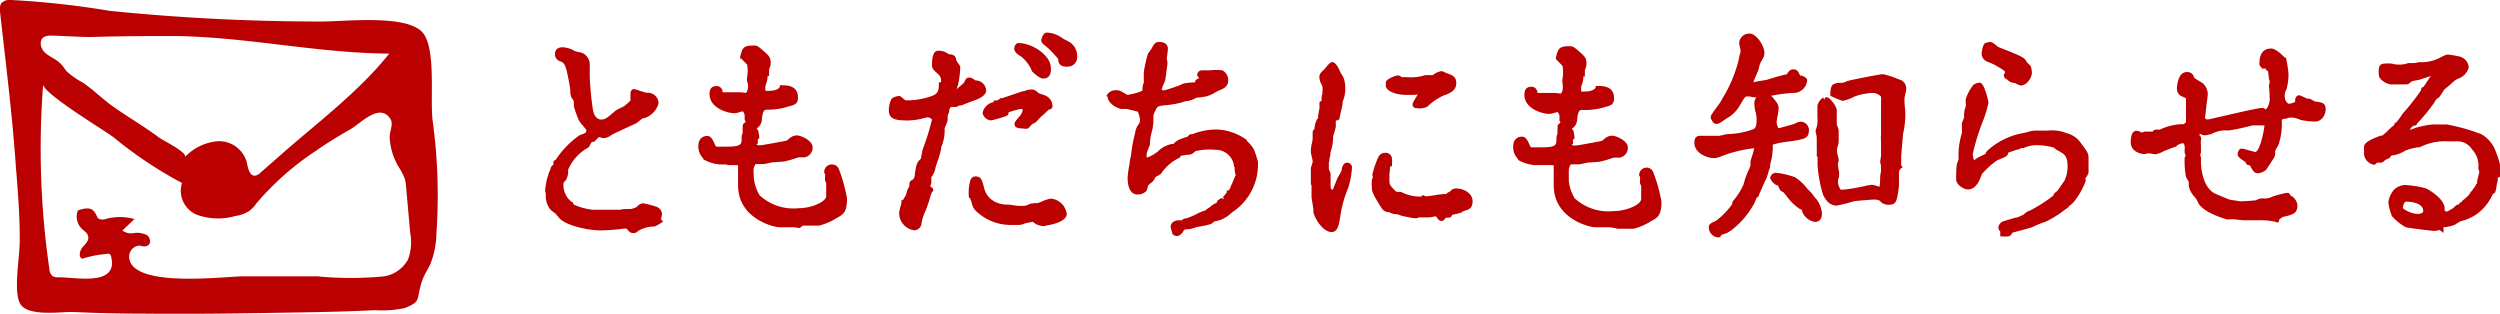 <svg xmlns="http://www.w3.org/2000/svg" width="182.4" height="22.89" viewBox="0 0 182.4 22.89"><defs><style>.cls-1{fill:#ba0000;}</style></defs><title>btn_friend</title><g id="レイヤー_2" data-name="レイヤー 2"><g id="レイヤー_1-2" data-name="レイヤー 1"><path class="cls-1" d="M46.15,17l0,0h0c-.15,0-.24-.1-.36-.23l-.08-.09s-.1,0-.21,0a12.81,12.81,0,0,1-1.74.13c-.76,0-2.53-.33-3-.95l-.08-.1a.74.74,0,0,1-.12-.15l-.17-.13a1.54,1.54,0,0,1-.26-.22,1.63,1.63,0,0,1-.31-.88V14.1l-.05-.16c0-.22.1-.68.14-.9l.1-.29c0-.12.09-.24.13-.34s0-.23.24-.4l0-.26.17-.1a6.71,6.71,0,0,1,1.74-1.79c.46-.15.49-.18.49-.38,0,0-.18-.23-.28-.35a1.66,1.66,0,0,1-.28-.38,7.59,7.59,0,0,1-.35-1l0-.14c0-.09,0-.27-.06-.33l-.13-.18c0-.08-.07-.12-.07-.45S41.34,5.1,41.3,5c-.14-.42-.2-.44-.53-.57a.53.53,0,0,1-.28-.49c0-.22.1-.49.56-.49a1.77,1.77,0,0,1,.87.27,1.94,1.94,0,0,0,.3.08,1.28,1.28,0,0,1,.28.07.93.93,0,0,1,.53.83c0,.08,0,.82,0,.88A20,20,0,0,0,43.26,8c.11.7.53.72.58.72.31,0,.41-.07,1.05-.63a2.18,2.18,0,0,1,.38-.21l.23-.11A3.52,3.52,0,0,0,46,7.33h0s0-.06,0-.12a3.47,3.47,0,0,1,0-.35c0-.33.19-.36.25-.36a1.62,1.62,0,0,1,.39.11c.17.05.47.15.54.16h0a.79.79,0,0,1,.87.76A1.54,1.54,0,0,1,47,8.62c-.12,0-.17.05-.55.36l-.43.2c-.4.18-1.33.61-1.44.69a1,1,0,0,1-.57.21.47.47,0,0,1-.17-.05L43.7,10l-.36.35-.15,0a1.93,1.93,0,0,0-.18.3l-.06.1a3.3,3.3,0,0,0-1.5,1.64s0,.11,0,.2a1.35,1.35,0,0,1-.15.54c-.19.2-.19.21-.19.27a1.56,1.56,0,0,0,.61,1.34l.06,0,.07.18a4.46,4.46,0,0,0,1.37.38l.34,0,.28,0,.65,0,.61,0,.18,0a1.69,1.69,0,0,1,.31-.05H46a1.29,1.29,0,0,0,.47-.16.66.66,0,0,1,.44-.26,6.58,6.58,0,0,1,1,.26.6.6,0,0,1,.39.54,1.09,1.09,0,0,1-.06.26c0,.05,0,.1,0,.13l.15.14-.14.09a2.25,2.25,0,0,1-.51.28l-.13,0a2.33,2.33,0,0,0-1,.29l-.25.18Z"/><path class="cls-1" d="M58.34,16.64l-.43-.06-.32,0-.42,0-.32,0c-.37,0-3-.61-3-3.06v-.31c0-.32,0-1,0-1.08s0-.08-.2-.08l-.31,0-.23,0L53,12h-.11l-.15,0-.19,0a2.88,2.88,0,0,1-1.22-.37l0,0-.05-.1a1.25,1.25,0,0,1-.33-.85c0-.68.45-.76.65-.76s.34.14.49.47.14.31.23.31h.27l.27,0,.17,0c1.08,0,1.08-.19,1.08-.61a.68.68,0,0,1,.08-.38.93.93,0,0,1,0-.29.55.55,0,0,1,0-.18c0-.08,0-.22.14-.28s0-.19,0-.21a.3.3,0,0,1,0-.08h0l0-.2v0l0-.08a.83.83,0,0,0-.13-.27l-.27.07a1.45,1.45,0,0,1-.32.07c-.62,0-1.84-.42-1.84-1.39,0-.15,0-.59.5-.59a.43.43,0,0,1,.45.45h0c.1,0,.54,0,.89,0l.15,0,.21,0a3.14,3.14,0,0,1,.42.05h0c.11,0,.19-.27.19-.52,0-.06-.05-.29-.07-.35a.74.74,0,0,1,0-.27,2.5,2.5,0,0,0,0-.92c-.05-.07-.35-.36-.41-.43L54,4.26l0-.1c.16-.67.23-.84,1-.84.24,0,.32.07.62.32l.08.07c.43.38.53.46.53.95a.87.87,0,0,1-.07.27,1.22,1.22,0,0,0-.05.16l0,.09a1,1,0,0,1,0,.18v.18l-.11,0a.29.29,0,0,1,0,.07.28.28,0,0,1,0,.07,1.82,1.82,0,0,1-.11.45l-.05.16h0a.54.54,0,0,1,0,.1c0,.06,0,.12,0,.19s.13.05.18.05c.49,0,.8-.11.88-.3l0-.11H57c.4,0,1.22,0,1.22.9,0,.47-.25.53-.63.63A4.89,4.89,0,0,1,55.9,8c-.18,0-.28.27-.31.71a.86.86,0,0,1-.26.57l-.12.08s0,.05.11.15l.07.42,0,.2h-.1l0,.34-.09.06s0,.07.22.07,1.15-.19,1.62-.27l.35-.07.18-.14a1.2,1.2,0,0,1,.25-.17.81.81,0,0,1,.34-.07c.23,0,1.13.34,1.13.88a.73.73,0,0,1-.58.72l-.45,0-.31.1a6.39,6.39,0,0,1-.79.21l-.75.05a2.45,2.45,0,0,0-.33.06,2.38,2.38,0,0,1-.38.07l-.31,0-.26,0a.93.93,0,0,0-.15.37l0,.12,0,.09L55,13a3.18,3.18,0,0,0,.42,1.25,3.65,3.65,0,0,0,2.86.94c.94,0,2-.48,2-.88,0-.08,0-.35,0-.59s0-.37,0-.37l-.08-.16a1.08,1.08,0,0,1,0-.3c0-.07,0-.15,0-.18h0l-.06-.1,0,0a.17.17,0,0,1,0-.12A.54.54,0,0,1,60.7,12a.51.51,0,0,1,.5.33,11.52,11.52,0,0,1,.6,2.15c0,1-.28,1.17-.73,1.41a4.4,4.4,0,0,1-1.31.57l-.5,0-.5,0-.18,0Z"/><path class="cls-1" d="M66.68,16.8a1.28,1.28,0,0,1-1.08-1.28,3.14,3.14,0,0,1,.12-.52l.05-.2,0-.2.1,0,.21-.33a1.65,1.65,0,0,0,.07-.23,1.16,1.16,0,0,1,.07-.22,2.27,2.27,0,0,0,.13-.25c0-.21,0-.35.19-.43s.21-.38.21-.48c.11-.73.16-.81.45-1.1h0a1.59,1.59,0,0,1,.07-.38c0-.16.07-.3.08-.36A18.06,18.06,0,0,0,68,8.72a.51.51,0,0,0-.31-.16,4.33,4.33,0,0,0-.48.11,5.12,5.12,0,0,1-.94.12c-1,0-1.42-.11-1.42-.77,0-.3.12-.86.35-.91A1.37,1.37,0,0,1,65.58,7c.07,0,.09,0,.33.2l.15.12h.32A5.34,5.34,0,0,0,68,7c.39-.15.5-.34.5-.86V6h.16s0-.07,0-.1a.6.6,0,0,0-.2-.48C68,5,68,5,68,4.63c0,0,0-.92.4-.92a1,1,0,0,1,.67.15c.15.09.15.09.21.1a.77.77,0,0,1,.37.12c.05.05.08.13.13.34l.06.11c.18.22.22.3.22.38a6.51,6.51,0,0,1-.17,1.3,3,3,0,0,0-.09.31c.06-.08.38-.34.47-.42L70.35,6c.1-.21.15-.3.25-.33a.48.48,0,0,1,.2,0,.46.46,0,0,1,.25.12l.13.08a.77.77,0,0,1,.77.75c0,.34-.57.61-.77.67l-.71.27-.33.13L70,7.69c-.14.08-.2.11-.26.11a.5.5,0,0,1-.17,0h-.07c-.19,0-.22.09-.26.4-.06.12-.08.18-.1.21h0s0,.06,0,.11,0,.19,0,.22a1.18,1.18,0,0,1-.12.38,2.33,2.33,0,0,0-.1.25,3.15,3.15,0,0,1-.26,1.4l0,.1c0,.09-.14.52-.16.61s-.06.17-.1.3-.14.41-.15.47a1.53,1.53,0,0,1-.3.68h0s0,.11,0,.33-.06.23-.09.33c.14.08.23.16.23.28S68,14,68,14l-.11.29a9.67,9.67,0,0,1-.36,1.09,3.25,3.25,0,0,0-.31,1A.54.54,0,0,1,66.68,16.8Zm9.15-.36a.69.69,0,0,1-.35-.17l-.14-.09s-.56.11-.65.15a.92.92,0,0,1-.32.08l-.27,0-.2,0a3.64,3.64,0,0,1-2.54-.88,1.2,1.2,0,0,1-.48-.81l-.08-.18h0s0,0,0-.06l-.1-.05a3.09,3.09,0,0,1,.11-1.3.38.38,0,0,1,.34-.26c.44,0,.5.24.66.89a1.54,1.54,0,0,0,.86,1,2.19,2.19,0,0,0,.75.17l.21,0,.56.08a4.86,4.86,0,0,0,.63,0,1,1,0,0,0,.2-.08l.13-.06.3-.05.25,0,.35-.13a2.33,2.33,0,0,1,.63-.2,1.29,1.29,0,0,1,1.15,1.12c0,.38-.53.69-1.47.84l-.18.05A1.23,1.23,0,0,1,75.82,16.44ZM74.6,9.37c-.16,0-.58,0-.58-.32,0-.13.1-.25.26-.44l.07-.08A1.08,1.08,0,0,0,74.63,8a.25.25,0,0,0-.16-.05c-.08,0-.68.17-.88.24,0,.14-.07.23-.16.27a9.09,9.09,0,0,1-1.09.32.66.66,0,0,1-.65-.54,1,1,0,0,1,.81-.79h0V7.33h.2c.05,0,.05,0,.19-.08L73,7.16l.13,0,1.5-.51.1,0a1.25,1.25,0,0,1,.5-.12c.25,0,.35.08.57.28h0l.18.06a1.46,1.46,0,0,1,.49.22.86.86,0,0,1,.32.63.25.25,0,0,1-.27.27,6.1,6.1,0,0,1-.56.52l-.36.38a.89.89,0,0,1-.25.14.72.72,0,0,0-.16.15.91.91,0,0,1-.22.21A1.52,1.52,0,0,1,74.6,9.37Zm1.51-3.64c-.28,0-.76-.47-.81-.52a2.6,2.6,0,0,0-.83-1.11C74.28,4,74,3.79,74,3.55s.16-.41.31-.41c1,0,2.36.9,2.36,1.82C76.7,5.47,76.5,5.73,76.11,5.73Zm1.76-.86c-.58,0-.64-.27-.67-.58a8.72,8.72,0,0,0-.66-.71,1.41,1.41,0,0,0-.17-.15c-.25-.2-.4-.33-.4-.47s.14-.58.41-.58a2,2,0,0,1,1.11.39,2.3,2.3,0,0,0,.31.17l.25.14a1.19,1.19,0,0,1,.54,1A.69.69,0,0,1,77.87,4.86Z"/><path class="cls-1" d="M85.92,17.22c-.19,0-.4-.07-.4-.25a2.27,2.27,0,0,1-.11-.43c0-.29.31-.47.59-.47h.24a.31.31,0,0,1,.28-.13,4.73,4.73,0,0,0,.94-.41s0,0,.28-.11l.23-.08a.45.45,0,0,1,.14-.12v0l.12-.08A.92.92,0,0,0,88.4,15l.14-.09.25-.14v0c0-.14.13-.21.33-.32l.2.09-.1-.16a2.63,2.63,0,0,0,.28-.33v-.15l.14,0a1.5,1.5,0,0,0,.14-.23c0-.08.1-.23.16-.39s.18-.44.22-.52l0,0h0a.91.91,0,0,1-.07-.27.79.79,0,0,1,0-.25.31.31,0,0,1-.06-.16,1.34,1.34,0,0,0-1.39-1.15,4.32,4.32,0,0,0-1.42.1l-.1.08a.49.49,0,0,1-.36.17,5,5,0,0,0-.64.1v.1l0,0a3.28,3.28,0,0,0-1.38,1.15c-.06.09-.12.12-.43.28a.73.73,0,0,1-.07.14.69.69,0,0,1-.1.15,1.62,1.62,0,0,1-.23.2l-.15.13a1.17,1.17,0,0,1-.12.4.85.85,0,0,1-.65.26c-.27,0-.72-.16-.72-1.26a8.17,8.17,0,0,1,.15-1c0-.26.09-.5.1-.58a9.88,9.88,0,0,1,.24-1.41l.11-.49a2.15,2.15,0,0,1,.1-.23L83.12,9a.57.57,0,0,0,.06-.25,2.34,2.34,0,0,0-.16-.6l-.8-.2-.17,0-.19,0c-.25,0-1-.33-1.06-.91L80.72,7l.1-.16a.8.8,0,0,1,.61-.26.75.75,0,0,1,.43.12l.09.05.3.17a3.93,3.93,0,0,0,1.1-.3,1.55,1.55,0,0,1,.1-.59.33.33,0,0,0,0-.16c0-.05,0-.25,0-.4s0-.2,0-.21a11.8,11.8,0,0,1,.3-1.34l.29-.4a1,1,0,0,1,.16-.28.43.43,0,0,1,.38-.18c.46,0,.63.25.63.49a5.16,5.16,0,0,1-.08.65h0a.49.49,0,0,1,0,.13,1.13,1.13,0,0,1,.05.25c0,.12-.16,1.22-.16,1.27a2.52,2.52,0,0,1-.1.24,3.74,3.74,0,0,0-.17.44h0a.29.29,0,0,0,.16.07,12.6,12.6,0,0,0,1.27-.42c.15-.1.23-.11.86-.17l.16,0s0,0,0-.08.13-.16.2-.18l.09-.07c-.09-.08-.14-.15-.14-.23a.34.34,0,0,1,.36-.32l.4,0,.15,0h0a4.65,4.65,0,0,1,.92,0,.81.81,0,0,1,.43.69c0,.51-.29.63-.74.81l-.24.13a2.51,2.51,0,0,1-.6.27,6.12,6.12,0,0,1-.77.1c-.08.09-.24.14-.59.24l-.13,0a6,6,0,0,1-1.56.31c-.52.06-.54.1-.66.34s-.16.36-.17.4a4.63,4.63,0,0,1-.08,1.08,3.61,3.61,0,0,0-.17.94l0,.13a5.57,5.57,0,0,0-.23.6,1.08,1.08,0,0,0,0,.33,2.47,2.47,0,0,0,.86-.5,1.93,1.93,0,0,1,1-.5h.1c.15-.2.34-.33,1-.52.12-.13.18-.19.27-.19H87a4.75,4.75,0,0,1,1.86-.34,4,4,0,0,1,2,.69.22.22,0,0,1,.13.16,2.47,2.47,0,0,1,.49.59,7.67,7.67,0,0,1,.3.91,4.17,4.17,0,0,1-1.59,3.48l-.19.14-.14.1a2.32,2.32,0,0,1-1.28.64v0l-.1.1c-.11.1-.34.16-.87.25l-.32.06a1.91,1.91,0,0,1-.78.16s-.06,0-.15.09A.69.69,0,0,1,85.92,17.22Z"/><path class="cls-1" d="M97.15,16.93c-.62,0-1.25-1-1.33-1.48l0-.24c-.08-.5-.13-.77-.13-.85,0-.73,0-.84,0-.85l-.05-.05,0-.07s0-.13,0-.24,0-.19,0-.23l0-.13,0-.12,0-.12v-.12a.71.71,0,0,1,0-.17.41.41,0,0,1,.07-.19v0l0-.08a.46.46,0,0,0,.06-.26,2.73,2.73,0,0,0-.06-.28,2,2,0,0,1-.07-.35c0-.1,0-.36.07-.62s.06-.44.06-.52c0-.38,0-.47.13-.53a1.82,1.82,0,0,1,.18-.71l.09-.11,0-.1a4.26,4.26,0,0,1,.1-.6c0-.1,0-.19,0-.22l0-.11,0-.15.15-.07a.79.79,0,0,0,0-.21.65.65,0,0,1,.06-.28,1.37,1.37,0,0,0,0-.14,1.43,1.43,0,0,0,0-.43l-.06-.14a1.19,1.19,0,0,1-.16-.54c0-.22.1-.32.38-.58l.08-.1c.24-.29.35-.41.49-.41s.35.17.58.74l.07.12a1.48,1.48,0,0,1,.19.34,2.45,2.45,0,0,1,.1.69,2.33,2.33,0,0,1-.19,1l0,.1c0,.12-.2.93-.21,1,0,.24-.15.27-.29.27,0,0,0,.33,0,.44a3.2,3.2,0,0,1-.11.44,2.87,2.87,0,0,0-.09.32l0,.17a3.33,3.33,0,0,1-.19.95c0,.12,0,.29-.07.42l0,.16a1.18,1.18,0,0,1-.05.17.38.38,0,0,1,0,.14.9.9,0,0,1,0,.21,1.1,1.1,0,0,0,0,.13h0a1.07,1.07,0,0,1,.07.17.59.59,0,0,1,.06.2v.1h0a.2.2,0,0,1,0,0c0,.06,0,.22,0,.37s0,.32,0,.37c0,.29.11.29.16.29l.25-.62a2.58,2.58,0,0,1,.14-.32,3.5,3.5,0,0,0,.26-.48c0-.2.13-.55.37-.55a.35.35,0,0,1,.38.36,6.1,6.1,0,0,1-.27,1.47,8.4,8.4,0,0,0-.51,1.66C97.71,16.13,97.71,16.93,97.15,16.93Zm8-.81c-.13,0-.21-.1-.31-.24l-.08-.1s-.3.06-.53.08l-.23,0-.26,0-.21,0a.67.67,0,0,1-.23.07,7.21,7.21,0,0,1-1.14-.22.82.82,0,0,0-.41-.09,1,1,0,0,1-.39-.14l-.1,0a.66.66,0,0,1-.45-.28c-.64-1-.72-1.28-.72-1.44v-.16a1.9,1.9,0,0,1,0-.45.6.6,0,0,1,.07-.19l0-.06a.36.36,0,0,1,0-.29,6.29,6.29,0,0,1,.4-1.14.54.54,0,0,1,.51-.32.46.46,0,0,1,.49.45,1.07,1.07,0,0,1,0,.3v.23l-.13,0v0h0l-.06.6a.54.54,0,0,1,0,.11.6.6,0,0,1,0,.18c0,.45,0,.45.38.86l.11.1L102,14h.22l0,0a2.92,2.92,0,0,0,1.48.34l.11-.11.19.09c.26,0,.56-.06.82-.1s.42-.06.51-.06h.21c0-.07.1-.12.25-.18a.53.53,0,0,1,.48-.23c.48,0,1.17.33,1.17.92s-.31.62-.69.74l-.14.11s-.09,0-.28.08a3.24,3.24,0,0,0-.39.08.24.24,0,0,1-.26.2h-.19C105.36,16.06,105.29,16.12,105.2,16.12Zm-1.82-8.23a.26.26,0,0,1-.27-.25c0-.1.06-.22.22-.48a2.34,2.34,0,0,0,.17-.31c0,.05-.13.06-.27.07l-.63,0c-.6,0-1.44-.24-1.44-.68V6c.05-.28.81-.5.85-.5a.46.46,0,0,1,.31.13s0,0,.38,0A3.47,3.47,0,0,0,104,5.48l.23,0,.31,0a1.36,1.36,0,0,1,.61-.29.78.78,0,0,1,.32.12c.47.16.78.27.78.75s-.33.71-.93.91a4.26,4.26,0,0,0-1.18.81A1.24,1.24,0,0,1,103.38,7.89Z"/><path class="cls-1" d="M117.85,16.64l-.43-.06-.32,0-.42,0-.32,0c-.37,0-3-.61-3-3.06v-.31c0-.32,0-1,0-1.08s0-.08-.2-.08l-.31,0-.23,0-.17,0h-.11l-.15,0-.19,0a2.88,2.88,0,0,1-1.22-.37l0,0-.05-.1a1.25,1.25,0,0,1-.33-.85c0-.68.45-.76.65-.76s.34.14.49.47.14.31.23.31h.27l.27,0,.17,0c1.08,0,1.08-.19,1.08-.61a.68.68,0,0,1,.08-.38.93.93,0,0,1,0-.29.55.55,0,0,1,0-.18c0-.08,0-.22.14-.28s0-.19,0-.21a.3.3,0,0,1,0-.08h0l0-.2v0l0-.08a.83.83,0,0,0-.13-.27l-.27.07a1.45,1.45,0,0,1-.32.07c-.62,0-1.84-.42-1.84-1.39,0-.15,0-.59.5-.59a.43.43,0,0,1,.45.45h0c.1,0,.54,0,.89,0l.15,0,.21,0a3.14,3.14,0,0,1,.42.05h0c.11,0,.19-.27.19-.52C114,6.25,114,6,114,6a.74.74,0,0,1,0-.27,2.5,2.5,0,0,0,0-.92c-.05-.07-.35-.36-.41-.43l-.07-.07,0-.1c.16-.67.23-.84,1-.84.24,0,.32.07.62.32l.08.07c.43.38.53.46.53.95a.87.87,0,0,1-.07.27,1.22,1.22,0,0,0-.05.16l0,.09a1,1,0,0,1,0,.18v.18l-.11,0a.29.29,0,0,1,0,.07.28.28,0,0,1,0,.07,1.82,1.82,0,0,1-.11.45l-.05.16h0a.54.54,0,0,1,0,.1c0,.06,0,.12,0,.19s.13.05.18.05c.49,0,.8-.11.88-.3l0-.11h.12c.4,0,1.22,0,1.22.9,0,.47-.25.53-.63.63a4.89,4.89,0,0,1-1.75.22c-.18,0-.28.27-.31.71a.86.86,0,0,1-.26.57l-.12.08s0,.05.11.15l.07.42,0,.2h-.1l0,.34-.09.06s0,.07.22.07,1.15-.19,1.62-.27l.35-.07.18-.14a1.2,1.2,0,0,1,.25-.17.81.81,0,0,1,.34-.07c.23,0,1.13.34,1.13.88a.73.73,0,0,1-.58.72l-.45,0-.31.1a6.39,6.39,0,0,1-.79.21l-.75.05a2.45,2.45,0,0,0-.33.06,2.38,2.38,0,0,1-.38.07l-.31,0-.26,0a.93.93,0,0,0-.15.37l0,.12,0,.09,0,.64a3.18,3.18,0,0,0,.42,1.25,3.65,3.65,0,0,0,2.86.94c.94,0,2-.48,2-.88,0-.08,0-.35,0-.59s0-.37,0-.37l-.08-.16a1.08,1.08,0,0,1,0-.3c0-.07,0-.15,0-.18h0l-.06-.1,0,0a.17.17,0,0,1,0-.12.54.54,0,0,1,.52-.47.51.51,0,0,1,.5.33,11.52,11.52,0,0,1,.6,2.15c0,1-.28,1.17-.73,1.41a4.4,4.4,0,0,1-1.31.57l-.5,0-.5,0-.18,0Z"/><path class="cls-1" d="M125.35,17.32a.73.73,0,0,1-.67-.79c0-.18.2-.28.52-.42a5.65,5.65,0,0,0,1.18-1.21c0-.17.05-.23.1-.28a5,5,0,0,0,.73-1.16,5.69,5.69,0,0,1,.43-1.18l.08-.21s0-.06,0-.1a.65.65,0,0,1,0-.2,3.16,3.16,0,0,1,.09-.31,6.33,6.33,0,0,0,.18-.65,10.12,10.12,0,0,0-1.9.41l-.37.13a3.71,3.71,0,0,1-.53.18,1,1,0,0,1-.24,0c-.27,0-1.33-.29-1.33-1.12,0-.47.29-.5.38-.5l.3,0,.21,0,.13,0,.16,0,.63,0,.29-.06a2.16,2.16,0,0,1,.37-.07,5.87,5.87,0,0,0,1.72-.31c.22-.08.35-.13.35-.71,0-.1,0-.36-.08-.62s-.08-.53-.08-.62a.63.63,0,0,1,.15-.42l-.16,0a1.76,1.76,0,0,1-.33-.06l-.2,0c-.12,0-.14,0-.56.71a2.39,2.39,0,0,1-.91.88l-.1.07c-.42.29-.49.34-.64.34a.31.31,0,0,1-.24-.09,1.29,1.29,0,0,1-.19-.32l0-.08,0-.1a6.81,6.81,0,0,1,.42-.61c.13-.18.26-.35.3-.42l.16-.29a9.78,9.78,0,0,0,1.17-2.83c0-.14.12-.47.12-.54h0a.81.81,0,0,1,0-.14,2.71,2.71,0,0,1-.1-.47.73.73,0,0,1,.76-.7c.48,0,1.08.87,1.08,1.4,0,.17,0,.25-.23.63l-.08.15a2.1,2.1,0,0,0-.07.25,2.61,2.61,0,0,1-.07.27c-.06.11-.24.56-.36.86l0,0a4.84,4.84,0,0,1,.66-.13l.33-.06.33-.1c.49-.15.63-.19,1.15-.31h0s0-.05.05-.1a.79.79,0,0,1,.16-.18.55.55,0,0,1,.26-.07c.27,0,.35.18.47.45,0,0,0,0,0,0l.12,0c.23.11.4.18.4.35a1,1,0,0,1-1.08.92,12.18,12.18,0,0,0-1.56.21l.11.09c.36.45.45.56.45.86a4.84,4.84,0,0,1-.08.54,4.27,4.27,0,0,0-.07.43,1.11,1.11,0,0,0,.13.44c.11,0,1-.26,1.12-.3l.12-.05a1,1,0,0,1,.38-.12.61.61,0,0,1,.61.59c0,.64-.29.68-1.49.86a6.36,6.36,0,0,0-1.15.22,4.37,4.37,0,0,1-.19,1.44l0,.14c0,.08-.07.24-.12.4a4.42,4.42,0,0,1-.15.48c-.09.16-.53,1.16-.57,1.27l0,.05,0,0c-.16.1-.16.1-.27.41a6.11,6.11,0,0,1-1.76,2.09L126,17l-.41.14C125.54,17.27,125.5,17.32,125.35,17.32Zm7.06-1.13a1.21,1.21,0,0,1-.89-.67c-.05-.22-.05-.22-.22-.28a4,4,0,0,1-1-1l-.2-.23c-.2-.06-.25-.15-.38-.49l-.09,0h0a1,1,0,0,1-.48-.53.43.43,0,0,1,.47-.38,6.31,6.31,0,0,1,1.34.32,3.57,3.57,0,0,1,.94.89,2,2,0,0,1,.42.47l.13.16a1.87,1.87,0,0,1,.48,1.15C132.92,16,132.73,16.19,132.41,16.19ZM134,15c-.29,0-.7-.14-1-.82a9.8,9.8,0,0,1-.39-2.12c0-.06,0-.21,0-.35s0-.22,0-.26l-.06-.07v-.11a3.78,3.78,0,0,0,0-.4c0-.12,0-.22,0-.27s0-.19,0-.32,0-.19,0-.22a1.53,1.53,0,0,0-.08-.41l0-.06V9.5a1.88,1.88,0,0,0,.13-.92c0-.07,0-.26,0-.43s0-.35,0-.41a.86.86,0,0,1,.43-.62l.06.17.08-.19h.12c.23,0,.72.69.72.94,0,.06,0,1,0,1.08a1.1,1.1,0,0,1,.14.41s0,0,0,.37l0,.15a2.56,2.56,0,0,1,0,.29,1.66,1.66,0,0,1-.07.33,2.19,2.19,0,0,0-.06.25,2.29,2.29,0,0,0,.12.63.73.73,0,0,1,0,.22,1.29,1.29,0,0,0-.05.23,5,5,0,0,0,.09.54c0,.15,0,.26,0,.29a.45.45,0,0,1-.08.25.14.14,0,0,1,0,.09,1.05,1.05,0,0,0,.2.67h.1a8.62,8.62,0,0,0,1.13-.16l.42-.08a4.29,4.29,0,0,1,.62-.12,1.93,1.93,0,0,1,.38.09l.22.06c-.06,0,0-.22,0-.38s0-.49.07-.76l0-.2a.67.67,0,0,1,0-.21,1,1,0,0,1-.06-.28,3.26,3.26,0,0,1,.06-.39c0-.12,0-.23,0-.27s0-.63,0-.68v-.12a3.35,3.35,0,0,1,0-.53s0-.27,0-.46,0-.28,0-.31,0-.09,0-.16,0-.19,0-.22,0-.15,0-.26V8.25l0-.06,0-.18,0,0c0-.07,0-.19,0-.29s0-.29,0-.35a2.73,2.73,0,0,0,0-.32.87.87,0,0,0-.64-.27,4.52,4.52,0,0,0-1.29.26,3.18,3.18,0,0,1-.87.32,6.14,6.14,0,0,1-.81-.33l-.09-.05V6.83s0-.62.25-.69a1,1,0,0,1,.44-.1.74.74,0,0,0,.5-.11c.15-.07,2.46-.52,2.64-.52a5.94,5.94,0,0,1,1.1.35l.22.08a.67.67,0,0,1,.39.64,2.08,2.08,0,0,1-.06.34,3.64,3.64,0,0,0-.07.36A5.83,5.83,0,0,0,139,8a6.12,6.12,0,0,1-.16,1.8c0,.08-.13,1.52-.13,1.64s0,.11,0,.19a2.1,2.1,0,0,1,0,.26,1.51,1.51,0,0,0,0,.18l.12.12-.13.09a.43.43,0,0,0-.15.37c0,.07,0,.86,0,.92-.15,1.11-.18,1.37-.76,1.37a.81.81,0,0,1-.65-.3.88.88,0,0,0-.4-.08c-.13,0-1.35.09-1.54.14A10.94,10.94,0,0,1,134,15Z"/><path class="cls-1" d="M146.47,17.25a2,2,0,0,1-.38,0l-.15,0V17a.84.84,0,0,0,0-.11.41.41,0,0,1-.14-.28.54.54,0,0,1,.42-.48l.29-.09.57-.17.09,0,0,0,.46-.2s.3-.29.44-.29a10.88,10.88,0,0,0,1.73-1.1c.06-.16.1-.2.29-.34l.13-.17c.13-.2.34-.5.39-.56a2.35,2.35,0,0,0,.24-1c0-.85-.19-.95-.75-1.25a.79.79,0,0,1-.17-.12l-.1-.08a5.13,5.13,0,0,0-1.3-.17,2.39,2.39,0,0,0-.89.21l-.06,0-.07,0a.27.27,0,0,0-.12.05.71.71,0,0,1-.27.08l-.61.21h0s0,0,0,.08a.57.57,0,0,1-.15.19c-.1.06-.55.25-.65.29a5.93,5.93,0,0,0-1.11,1c-.14.39-.41,1.12-1,1.12-.38,0-.88-.37-.88-.74,0-.07,0-1,.06-1.08a.82.82,0,0,1,.06-.21,1.44,1.44,0,0,0,.06-.18,5.27,5.27,0,0,1,.24-1.89s0-.18,0-.32,0-.36,0-.41a1.66,1.66,0,0,1,.08-.21,2.39,2.39,0,0,0,.09-.24,1.56,1.56,0,0,1,.12-.79s0-.06,0-.13a1.58,1.58,0,0,1,0-.42,3.29,3.29,0,0,1,.54-1,.87.87,0,0,1,.48-.17c.33,0,.63,1.39.63,1.46a8.76,8.76,0,0,1-.46,1.48,16.05,16.05,0,0,0-.69,2.27,2.58,2.58,0,0,0,.09.46l.11-.08.16-.11.12-.06.48-.24s0,0,0-.08a.86.86,0,0,1,.18-.2,5.21,5.21,0,0,1,2.54-1.22l.3-.07a2.71,2.71,0,0,1,.5-.11l1,0a2.76,2.76,0,0,1,1.33.17,1.86,1.86,0,0,1,1.1.76c.46.62.54.73.54,1.08,0,0,0,.5,0,.56s0,.13,0,.22,0,.23,0,.27-.05.17-.18.36l-.07.1v0l.06.1a5.15,5.15,0,0,1-.74,1.39A1.51,1.51,0,0,1,151,15a.45.45,0,0,0-.09.12l0,0,0,0-.28.2a7.48,7.48,0,0,1-1.39.86,6.47,6.47,0,0,0-1,.41l-.54.15-.89.24A.35.35,0,0,1,146.47,17.25Zm1.06-11a1.08,1.08,0,0,1-.32-.09L147,6.05a.69.69,0,0,1-.55-.25.32.32,0,0,1-.25-.31V5.43l.08-.12V5.24c0-.06-.2-.18-.27-.23l-.19-.11a4.1,4.1,0,0,0-.8-.39.64.64,0,0,1-.44-.62s.07-.65.25-.74a1.64,1.64,0,0,1,.37-.09c.13,0,.27.1.52.32l.15.08c1.61.63,1.85.73,2,1.07l.13.13a.9.9,0,0,1,.18.21,2.26,2.26,0,0,1,.07.46C148.22,5.7,147.86,6.21,147.53,6.21Z"/><path class="cls-1" d="M166.16,16.23a.52.52,0,0,1-.19-.06,5.21,5.21,0,0,0-1.21-.1l-.57,0-.55,0L163,16h-.25a1.56,1.56,0,0,1-.31,0c-.68-.21-1.85-.64-2.09-1.28a2,2,0,0,0-.26-.39,1.64,1.64,0,0,1-.4-.75v-.13c0-.08,0-.18,0-.21h0a.71.71,0,0,1-.1-.15,1.2,1.2,0,0,1-.1-.19,5.89,5.89,0,0,1-.1-1.25.35.35,0,0,1,.07-.27l0-.06,0,0-.06-.14a1.3,1.3,0,0,1,0-.31c0-.34-.06-.42-.14-.42a1,1,0,0,0-.46.19l0,.06h-.06a9,9,0,0,0-.91.35,2.06,2.06,0,0,1-.56.21l-.44-.07-.12,0a1.07,1.07,0,0,1-.25.05c-.32,0-1-.21-1-.85,0-.2,0-.85.43-.85a1,1,0,0,1,.34.12l.11,0a.37.37,0,0,1,.18-.06l.25,0,.3,0h0c.06-.15.25-.15.33-.15a.49.49,0,0,0,.2,0,4,4,0,0,1,1.56-.39h.19a.24.24,0,0,1,.14-.13V9a2.21,2.21,0,0,1,0-.22c0-.89,0-1.53,0-1.61h0l-.3-.14a.57.57,0,0,1-.36-.56c0-.34.13-1.21.7-1.21a.49.49,0,0,1,.55.4,2.84,2.84,0,0,0,.41.27l.2.13a1.07,1.07,0,0,1,.39.77c0,.14-.07.66-.15,1.28,0,.25-.06.45-.06.49s.1.12.23.12l.93-.21c1.48-.34,2.72-.63,3-.63a.41.41,0,0,1,.29.11,1.21,1.21,0,0,0,.27-.92,6.24,6.24,0,0,0-.05-.81l.06-.32-.06-.22-.06-.52-.17-.12V5L165,5l0-.09a.27.27,0,0,1-.15-.29c0-.89.46-1.08.85-1.08s.91.59.92.59l.1.08.08,0,0,.08a8,8,0,0,1,.17,1.12,4.19,4.19,0,0,1-.14,1.08,1,1,0,0,0-.14.5c0,.37.21.58.32.58a1.36,1.36,0,0,0,.44-.13c0-.28.06-.49.34-.49h0l.55.25.13,0a.51.51,0,0,1,.23.1.76.76,0,0,0,.39.13c.33.05.59.1.59.54s-.3.9-.79.9a6.28,6.28,0,0,1-1-.11l-.16-.06a1.32,1.32,0,0,0-.59-.12.48.48,0,0,0-.31.08l0,0-.08,0c-.27,0-.27.12-.27.15a5,5,0,0,1-.22,1.7.9.9,0,0,1-.13.24L166,11a1,1,0,0,0,0,.22.93.93,0,0,1-.06.25l-.61.93a1.09,1.09,0,0,1-.58.24c-.28,0-.36-.15-.6-.58-.17,0-.3-.08-.3-.23-.5-.3-.59-.44-.59-.58s.08-.41.29-.41a3,3,0,0,1,.53.13l.45.12c.3,0,.59-1.17.69-1.94h-.08l-.17,0-.16,0c-.07,0-.41,0-.49,0a13.9,13.9,0,0,1-1.74.37,2.19,2.19,0,0,0-1.24.26l-.38.09-.14,0a.77.77,0,0,1-.29-.1l0,0-.08.06v0l.13.17a.43.43,0,0,1,0,.23,2.76,2.76,0,0,0,0,.39c0,.07,0,.14,0,.22a2.2,2.2,0,0,1,0,.24.71.71,0,0,1-.06.24l0,0a.46.46,0,0,1,.06.18,1.73,1.73,0,0,1,0,.18c0,.05,0,.1,0,.13s0,1.9,1.11,2.35c.25.11.85.36,1,.41l.78.12c.1,0,1-.05,1.14-.08a.88.88,0,0,1,.47-.14,1.18,1.18,0,0,0,.68-.11,6.57,6.57,0,0,1,1.1-.29h.1l.13.11a.24.24,0,0,1,0,.07.91.91,0,0,1,.53.71c0,.62-.31.7-1.07.87a1.66,1.66,0,0,0-.27.21C166.27,16.2,166.24,16.23,166.16,16.23Z"/><path class="cls-1" d="M178,16.78a2.14,2.14,0,0,1-.44.07s-1.87-.21-2.05-.28a3.75,3.75,0,0,1-1-.81,4.24,4.24,0,0,1-.26-1,1.91,1.91,0,0,1,.38-.88,1.21,1.21,0,0,1,.81-.38,6.88,6.88,0,0,1,1.57.25c.27.13,1.35.78,1.35,1.46v.16l.16.08s.38-.21.44-.25.22-.24.35-.27l.08,0a.25.25,0,0,1,.19-.18l.07-.09.07-.07a2.91,2.91,0,0,0,.46-.43.83.83,0,0,1,.17-.24l.11-.15a.29.29,0,0,1,.11-.13l.05-.14.11-.13h0s0-.13,0-.16l.17-.69a.46.46,0,0,1-.07-.2.73.73,0,0,1,0-.2.86.86,0,0,0,0-.1,1.73,1.73,0,0,0-.47-1.12l-.1-.14a1.3,1.3,0,0,0-.9-.45h0l-.09,0h-.74a4.05,4.05,0,0,0-2,.44l-.16,0-.36.07-.21.06-.25.08a3.1,3.1,0,0,1-.89.37c-.18,0-.18,0-.27.13s-.11.09-.26.16l-.1.05c-.15.14-.22.2-.31.2l-.31,0c-.05.08-.11.15-.21.15a.88.88,0,0,1-.72-.76c0-.05,0-.19,0-.32s0-.19,0-.22c0-.33.5-.55,1.2-.82l.09,0c.09,0,.63-.54.7-.61s.21-.13.24-.24l0-.09.09,0a3.86,3.86,0,0,0,.38-.49,2.38,2.38,0,0,1,.28-.36,16.43,16.43,0,0,0,1.18-1.52c0-.06,0-.22.18-.25.13-.19.39-.59.52-.79l-.68.22-.19.06c-.51.09-.52.1-.64.21a.38.38,0,0,1-.25.12l-.61,0-.19,0-.35,0a1.22,1.22,0,0,1-.68-.34c-.2-.17-.2-.34-.2-.63,0-.56.26-.56.7-.56.07,0,.32,0,.47.07l.1,0a2,2,0,0,0,.9-.1h.39a1.8,1.8,0,0,0,.37-.06l.17,0A2.93,2.93,0,0,0,178,4.22c.39-.2.48-.24.62-.24a8.3,8.3,0,0,1,.85.15.88.88,0,0,1,.65.78,1.17,1.17,0,0,1-.73.81c-.23.1-.25.11-.66.49l-.21.17-.2.17-.06.1c-.24.39-.32.49-.42.53s-.08.1-.41.55a13.48,13.48,0,0,1-1.1,1.31c0,.1-.09.13-.24.13a.68.68,0,0,0-.21.2l-.07.11h0l.35-.12.24-.08a7.8,7.8,0,0,1,1.08-.2l.14,0,.22,0,.36,0,.22,0,.1,0a14.26,14.26,0,0,1,2.52.71,2.46,2.46,0,0,1,.94,1A7.52,7.52,0,0,1,182.4,12v.9l-.16.06c0,.12,0,.3-.07.44a3.22,3.22,0,0,1-.12.64l0,0-.09.06-.09.07a3.61,3.61,0,0,1-1.06,1.37,3.22,3.22,0,0,1-1.26.59,3,3,0,0,0-.31.18l-.16.1a3.22,3.22,0,0,1-.67.16h-.13V17Zm-2.44-2.07c-.17,0-.25.36-.25.45s.59.45,1.13.45c.12,0,.36-.06.36-.2C176.8,14.73,175.69,14.71,175.56,14.71Z"/><path class="cls-1" d="M0,.84A.87.87,0,0,1,.1.23.86.86,0,0,1,.83,0,64.58,64.58,0,0,1,8,.79a152,152,0,0,0,15.5.78c1.73,0,6.38-.56,7.41.9.91,1.29.45,4.79.66,6.37a40.27,40.27,0,0,1,.27,8.24,6.34,6.34,0,0,1-.43,2.16c-.19.42-.46.8-.61,1.24-.47,1.39,0,1.5-1.29,2a8,8,0,0,1-2.17.15c-2.16.11-4.33.15-6.49.18-3.5.06-7,.11-10.5.07q-2.55,0-5.09-.12c-1,0-3.34.35-3.82-.66s.05-3.56,0-4.74c0-1.73-.14-3.46-.28-5.18C.9,8.38.42,4.62,0,.84ZM15.33,2.74c-.75-.05-1.51-.09-2.26-.11-2.13,0-4.26,0-6.39.07-1,0-1.94-.08-2.91-.1a1,1,0,0,0-.59.12c-.35.25-.22.83.1,1.12s.74.44,1.06.73.35.45.55.66A5.5,5.5,0,0,0,6,6c.71.47,1.33,1.08,2,1.59,1.21.89,2.47,1.59,3.65,2.48.17.13,2.13,1.1,1.83,1.4a3.71,3.71,0,0,1,2.46-1.17A2.1,2.1,0,0,1,18,11.82c.09.42.18,1,.6,1A.71.71,0,0,0,19,12.6l1.62-1.42c2.65-2.32,5.58-4.51,7.78-7.27C24.06,3.89,19.7,3.05,15.33,2.74ZM18.4,15.2a1.71,1.71,0,0,1-.23.2,2.5,2.5,0,0,1-1,.36,4.56,4.56,0,0,1-2.8-.09,1.89,1.89,0,0,1-1.09-2.32,29.84,29.84,0,0,1-5-3.34c-.63-.48-5.19-3.22-5.13-3.86A60.79,60.79,0,0,0,3.6,19.61a.75.75,0,0,0,.23.53.75.75,0,0,0,.45.09c1.24,0,4.32.67,3.84-1.44A.4.4,0,0,0,8,18.53a.39.39,0,0,0-.25,0A7.75,7.75,0,0,0,6,18.88c-.29-.13-.19-.57,0-.81s.49-.48.44-.79-.31-.42-.5-.62a1.24,1.24,0,0,1-.26-1.3c.39-.15.9-.27,1.17.05s.18.48.4.57a.67.67,0,0,0,.45,0,4,4,0,0,1,2.11,0l-.88.84A1.09,1.09,0,0,0,9.8,17a1.59,1.59,0,0,1,.91.15c.26.17.34.63.06.77s-.42,0-.64,0a.82.82,0,0,0-.69,1c.46,2.09,6.87,1.25,8.33,1.24h5.38a24.93,24.93,0,0,0,4.89,0,2.44,2.44,0,0,0,1.73-1.23A3.63,3.63,0,0,0,29.93,17l-.3-3.36a2.94,2.94,0,0,0-.1-.61,4.32,4.32,0,0,0-.43-.83A4.64,4.64,0,0,1,28.43,10c0-.48.33-1,0-1.4-.76-1.06-2.11.38-2.8.79-.86.5-1.71,1-2.53,1.58a20.51,20.51,0,0,0-4.42,3.9C18.6,15,18.51,15.1,18.4,15.2Z"/></g></g></svg>